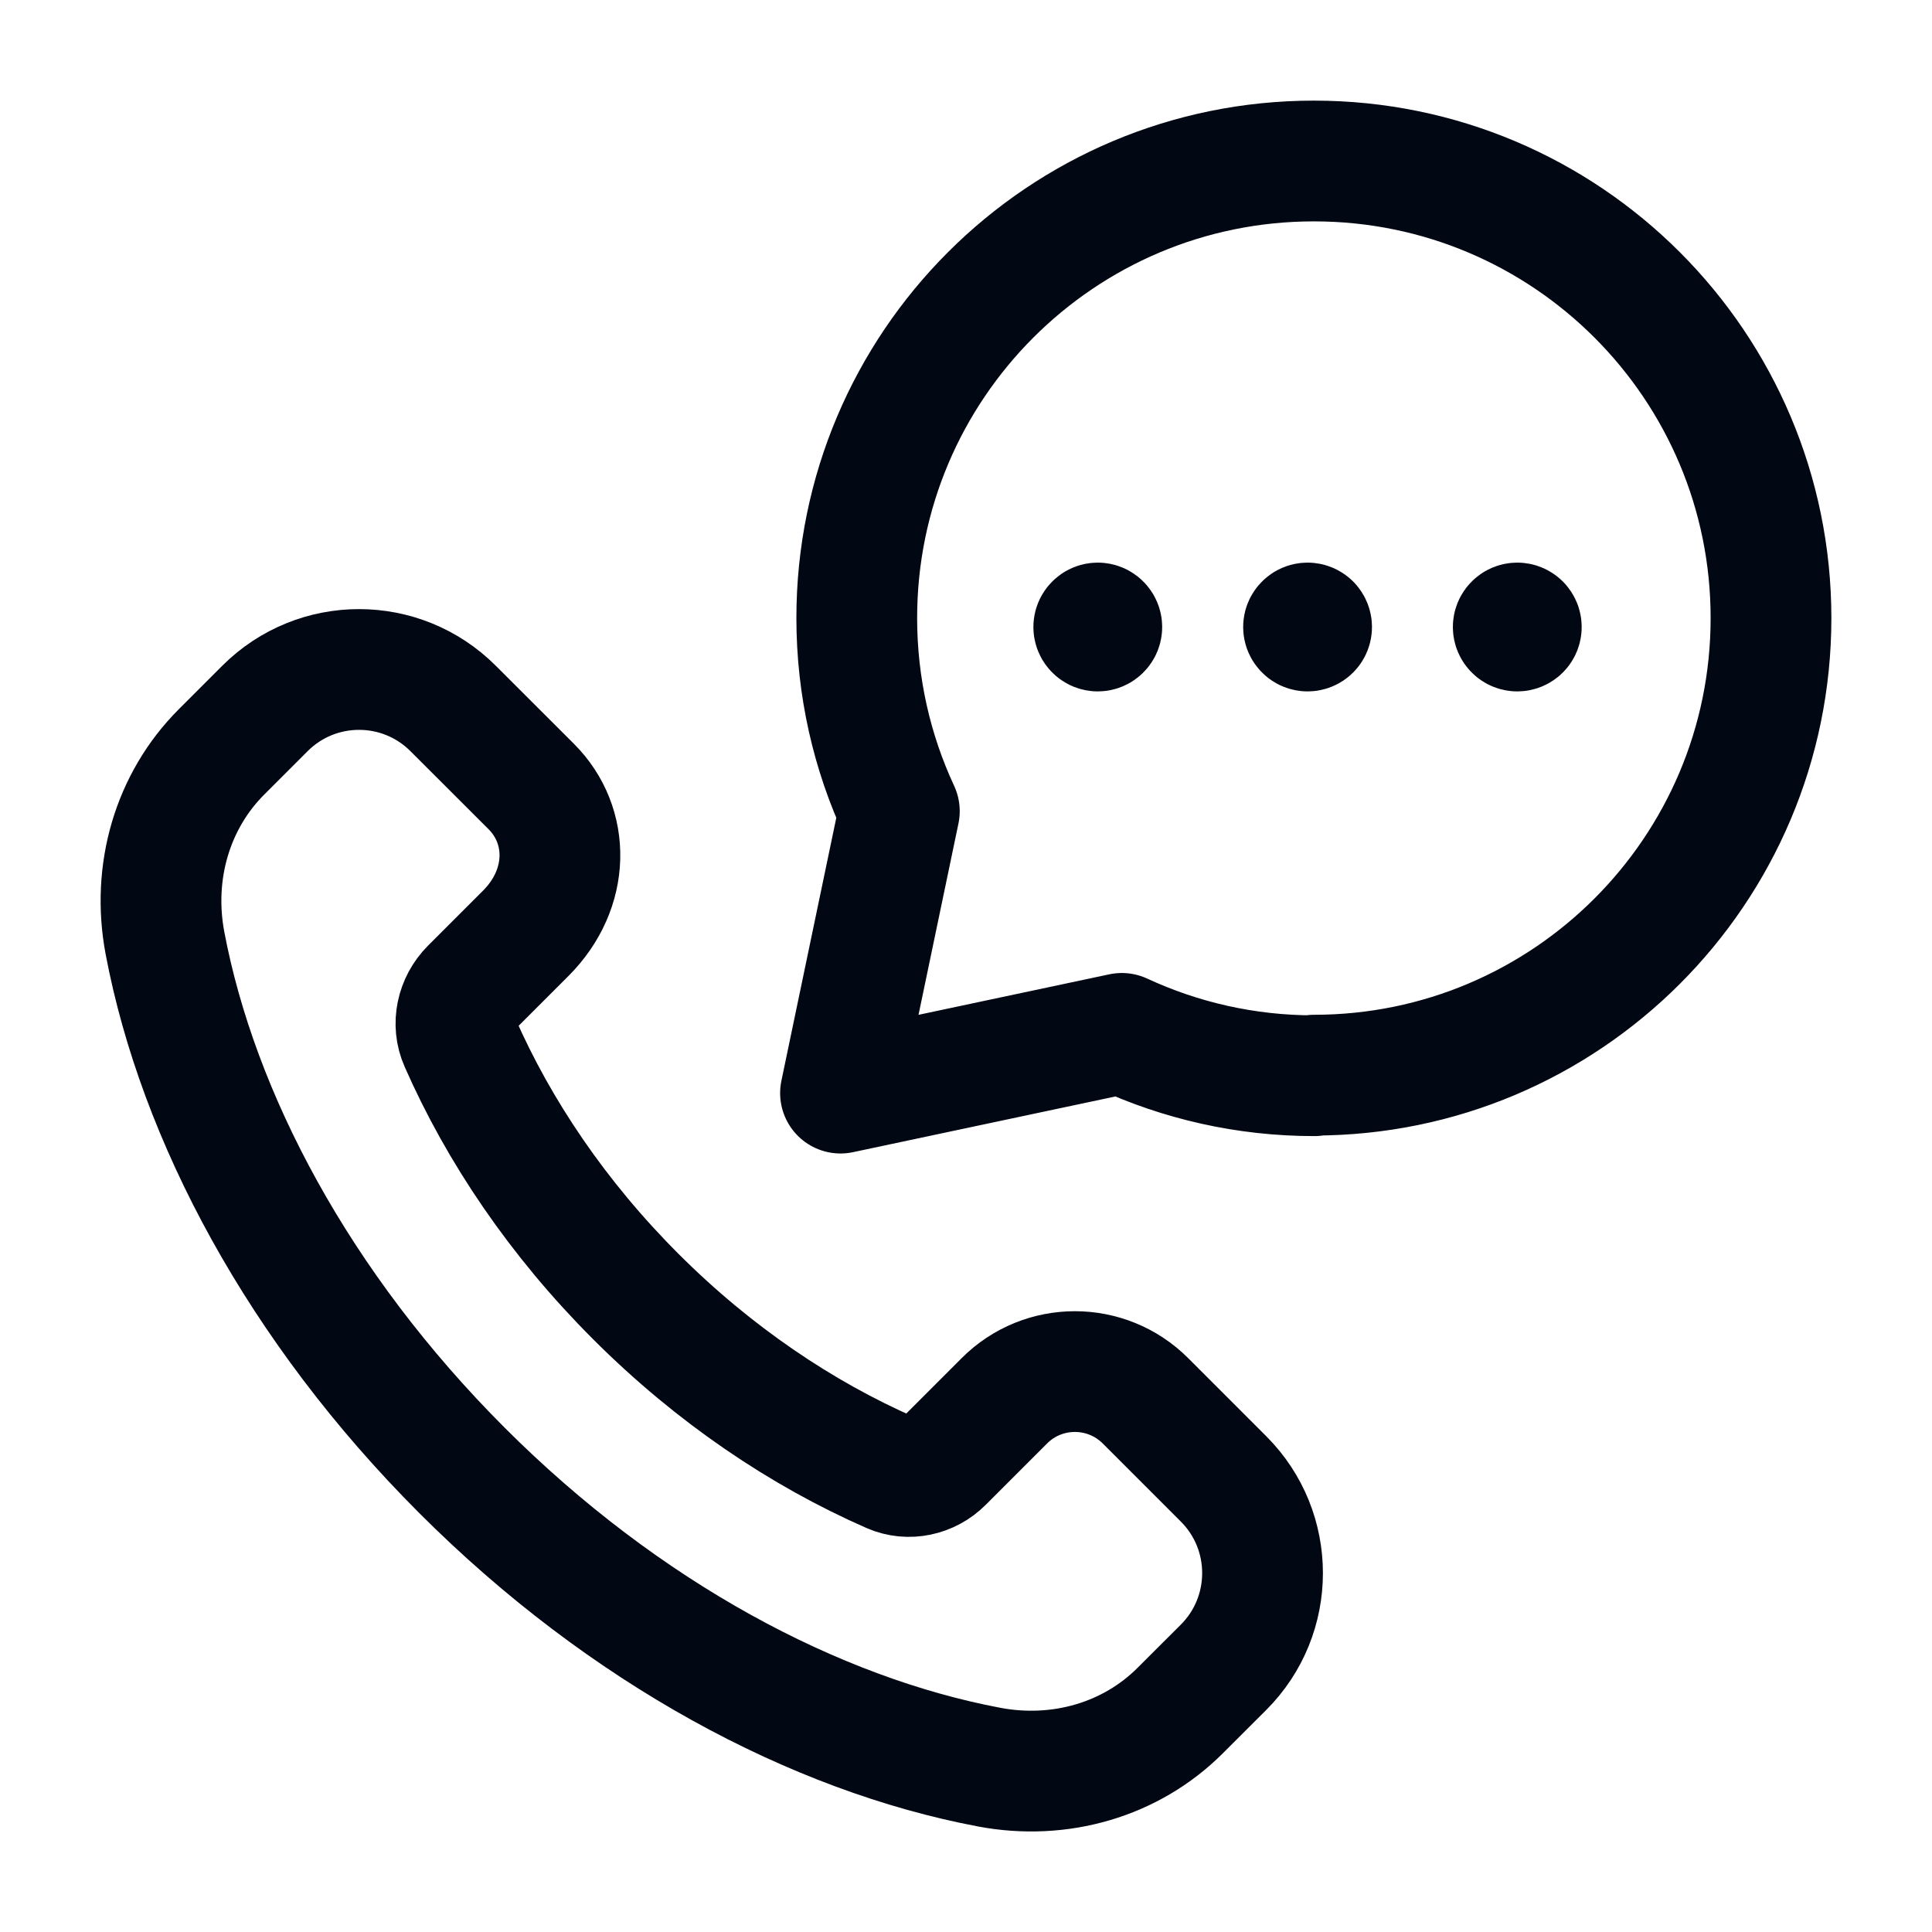 <?xml version="1.0" encoding="UTF-8"?> <svg xmlns="http://www.w3.org/2000/svg" width="24" height="24" viewBox="0 0 24 24" fill="none"><g clip-path="url(#clip0_5016_2108)"><path d="M16.327 13.363C15.472 13.363 14.663 13.174 13.936 12.837L10.441 13.579L11.172 10.077C10.833 9.348 10.643 8.535 10.643 7.678C10.643 4.543 13.185 2 16.322 2C19.459 2 22 4.543 22 7.678C22 10.813 19.457 13.356 16.322 13.356" stroke="#010713" stroke-width="1.5" stroke-linecap="round" stroke-linejoin="round"></path><path fill-rule="evenodd" clip-rule="evenodd" d="M15.2 18.372L14.23 17.402C13.745 16.917 12.96 16.917 12.476 17.402L11.714 18.164C11.544 18.334 11.286 18.391 11.066 18.295C9.961 17.811 8.87 17.078 7.897 16.105C6.928 15.136 6.197 14.05 5.713 12.949C5.612 12.722 5.671 12.455 5.847 12.278L6.53 11.595C7.085 11.04 7.085 10.256 6.6 9.771L5.629 8.801C4.983 8.155 3.937 8.155 3.291 8.801L2.752 9.34C2.139 9.953 1.884 10.837 2.049 11.713C2.457 13.873 3.713 16.239 5.737 18.264C7.761 20.289 10.127 21.544 12.288 21.952C13.164 22.117 14.048 21.862 14.661 21.249L15.2 20.711C15.845 20.065 15.845 19.018 15.2 18.372Z" stroke="#010713" stroke-width="1.5" stroke-linecap="round" stroke-linejoin="round"></path><path d="M13.672 7.754C13.692 7.773 13.692 7.805 13.672 7.824C13.653 7.844 13.621 7.844 13.602 7.824C13.582 7.805 13.582 7.773 13.602 7.754C13.621 7.734 13.653 7.734 13.672 7.754" stroke="#010713" stroke-width="1.5" stroke-linecap="round" stroke-linejoin="round"></path><path d="M16.279 7.754C16.298 7.773 16.298 7.805 16.279 7.824C16.259 7.844 16.227 7.844 16.208 7.824C16.188 7.805 16.188 7.773 16.208 7.754C16.227 7.734 16.259 7.734 16.279 7.754" stroke="#010713" stroke-width="1.5" stroke-linecap="round" stroke-linejoin="round"></path><path d="M18.884 7.754C18.903 7.773 18.903 7.805 18.884 7.824C18.864 7.844 18.832 7.844 18.813 7.824C18.793 7.805 18.793 7.773 18.813 7.754C18.832 7.734 18.864 7.734 18.884 7.754" stroke="#010713" stroke-width="1.5" stroke-linecap="round" stroke-linejoin="round"></path></g><defs><clipPath id="clip0_5016_2108"><rect width="24" height="24" fill="white"></rect></clipPath></defs></svg> 